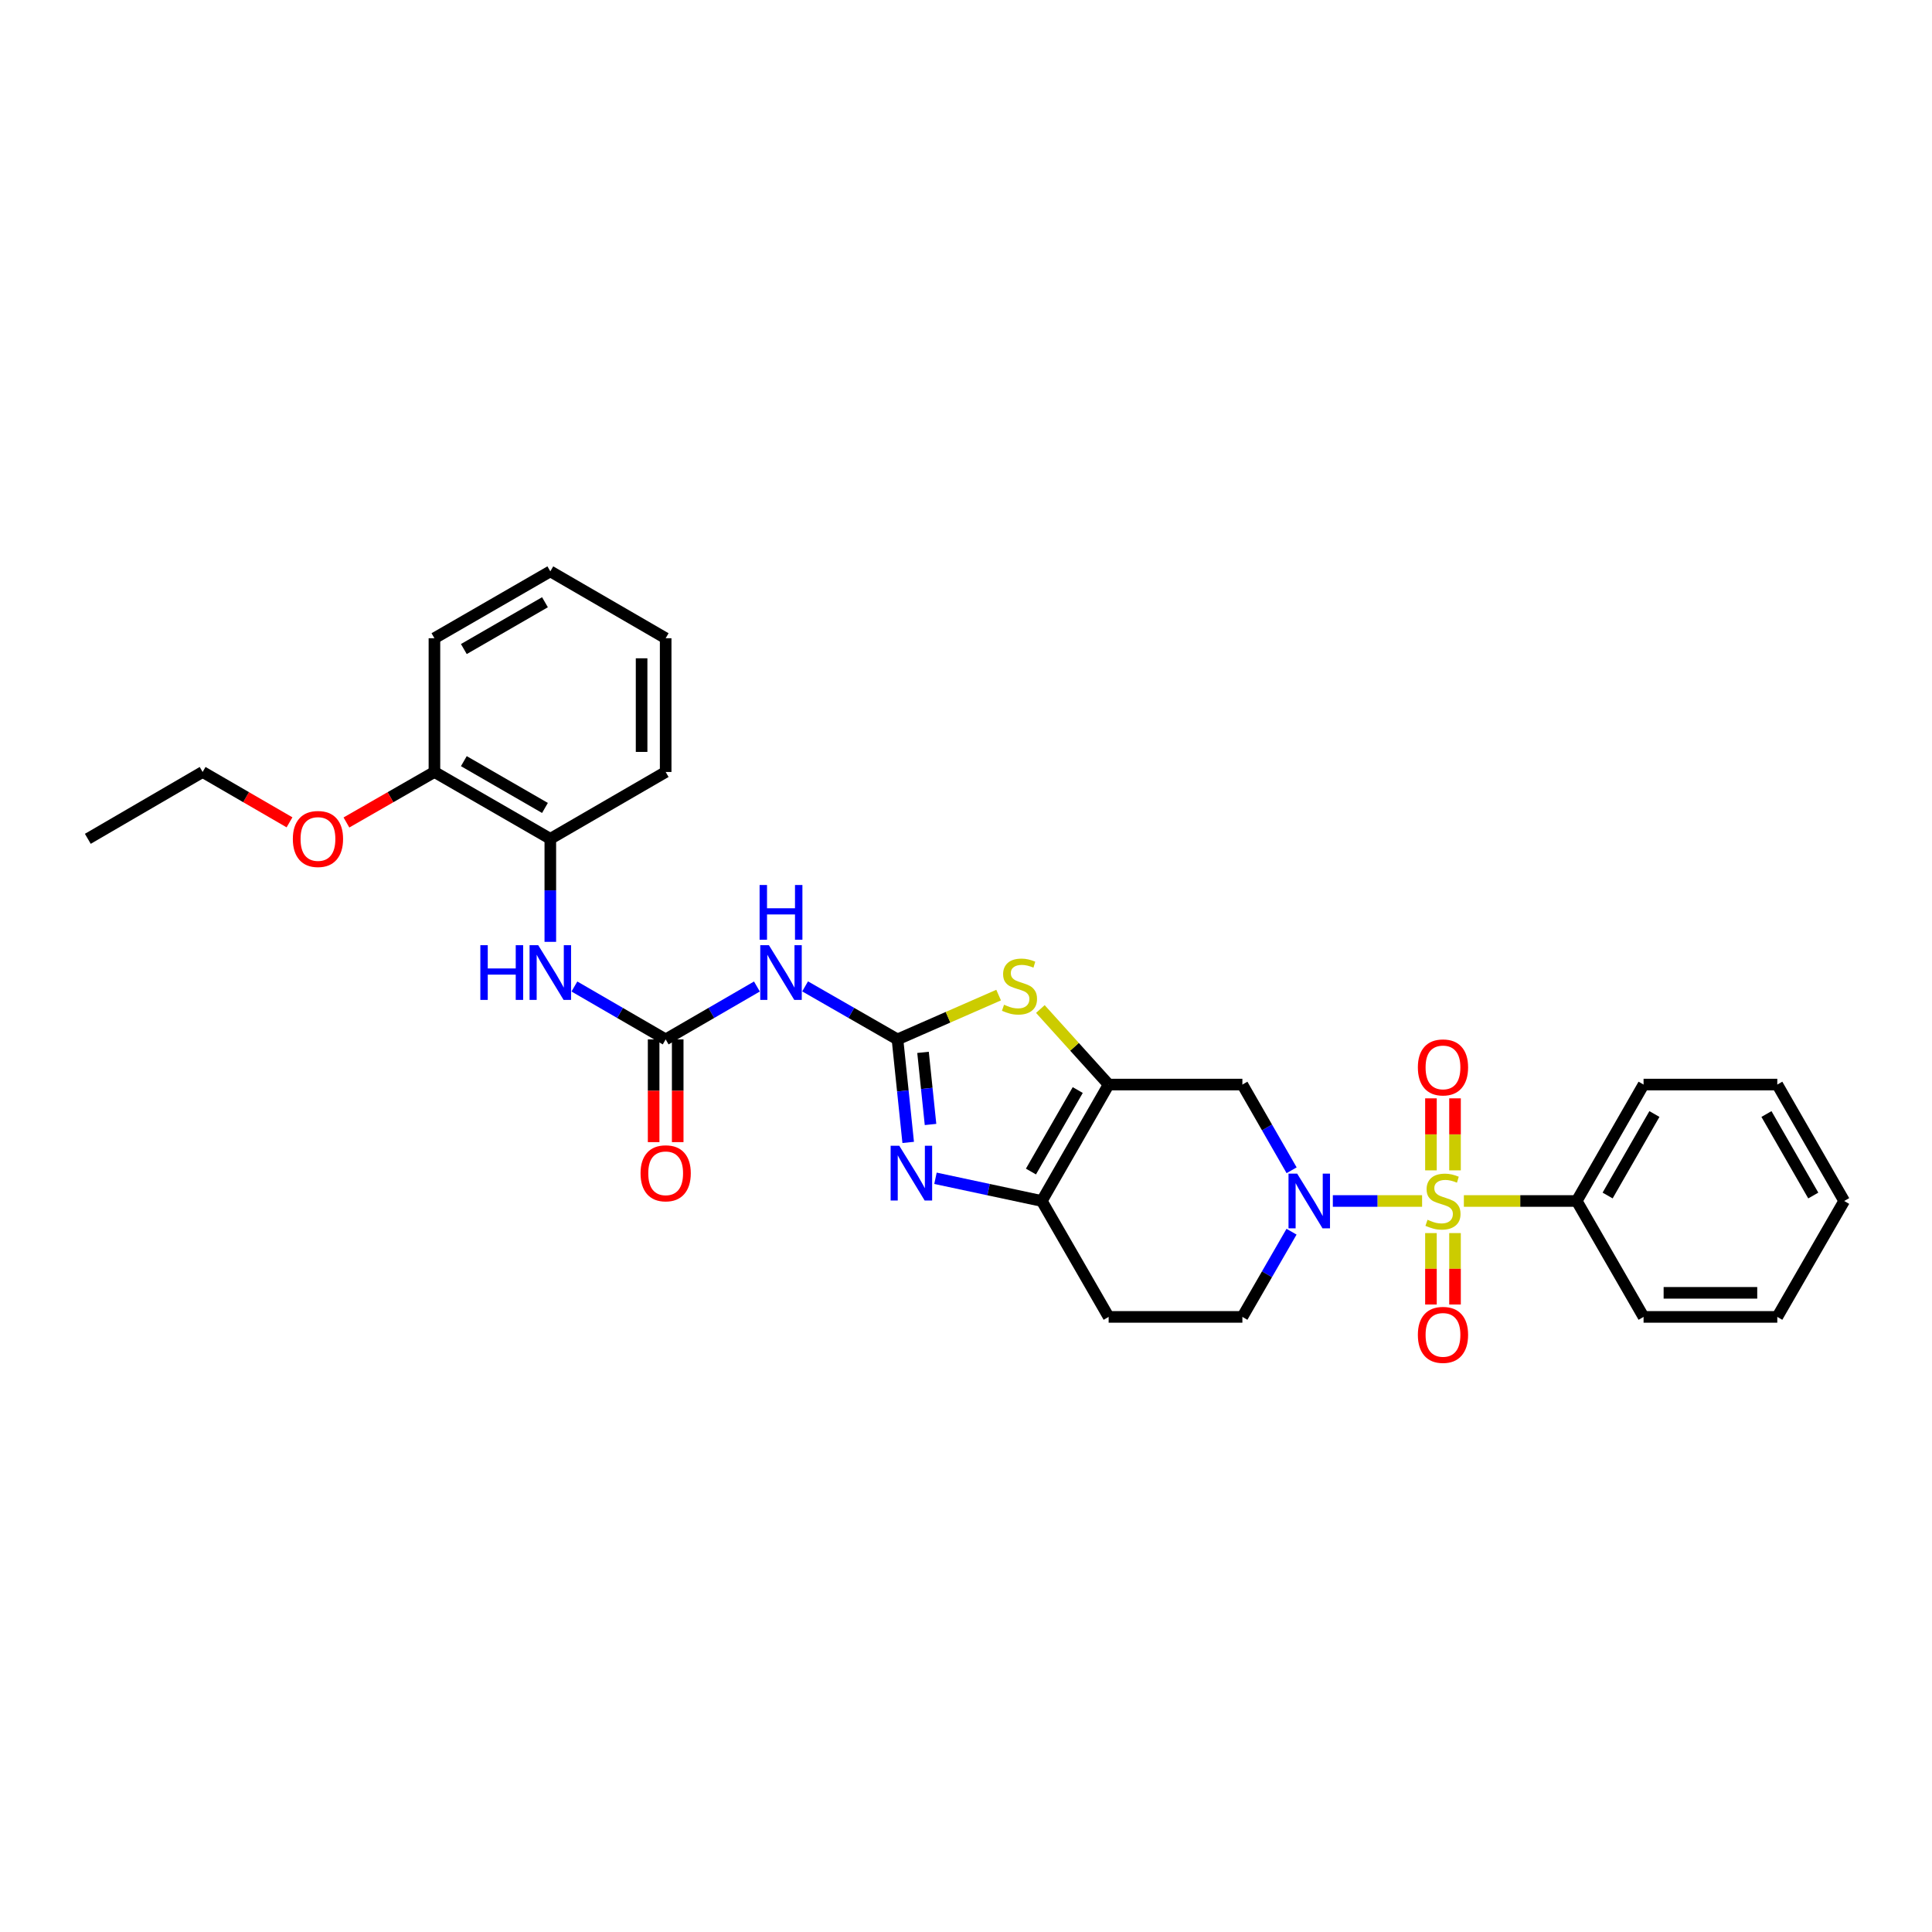 <?xml version='1.0' encoding='iso-8859-1'?>
<svg version='1.1' baseProfile='full'
              xmlns='http://www.w3.org/2000/svg'
                      xmlns:rdkit='http://www.rdkit.org/xml'
                      xmlns:xlink='http://www.w3.org/1999/xlink'
                  xml:space='preserve'
width='1000px' height='1000px' viewBox='0 0 1000 1000'>
<!-- END OF HEADER -->
<rect style='opacity:1.0;fill:#FFFFFF;stroke:none' width='1000' height='1000' x='0' y='0'> </rect>
<path class='bond-1' d='M 736.075,621.63 L 712.972,621.63' style='fill:none;fill-rule:evenodd;stroke:#CCCC00;stroke-width:6px;stroke-linecap:butt;stroke-linejoin:miter;stroke-opacity:1' />
<path class='bond-1' d='M 712.972,621.63 L 689.87,621.63' style='fill:none;fill-rule:evenodd;stroke:#0000FF;stroke-width:6px;stroke-linecap:butt;stroke-linejoin:miter;stroke-opacity:1' />
<path class='bond-10' d='M 740.656,638.241 L 740.656,656.726' style='fill:none;fill-rule:evenodd;stroke:#CCCC00;stroke-width:6px;stroke-linecap:butt;stroke-linejoin:miter;stroke-opacity:1' />
<path class='bond-10' d='M 740.656,656.726 L 740.656,675.211' style='fill:none;fill-rule:evenodd;stroke:#FF0000;stroke-width:6px;stroke-linecap:butt;stroke-linejoin:miter;stroke-opacity:1' />
<path class='bond-10' d='M 753.114,638.241 L 753.114,656.726' style='fill:none;fill-rule:evenodd;stroke:#CCCC00;stroke-width:6px;stroke-linecap:butt;stroke-linejoin:miter;stroke-opacity:1' />
<path class='bond-10' d='M 753.114,656.726 L 753.114,675.211' style='fill:none;fill-rule:evenodd;stroke:#FF0000;stroke-width:6px;stroke-linecap:butt;stroke-linejoin:miter;stroke-opacity:1' />
<path class='bond-11' d='M 753.114,605.78 L 753.114,587.141' style='fill:none;fill-rule:evenodd;stroke:#CCCC00;stroke-width:6px;stroke-linecap:butt;stroke-linejoin:miter;stroke-opacity:1' />
<path class='bond-11' d='M 753.114,587.141 L 753.114,568.502' style='fill:none;fill-rule:evenodd;stroke:#FF0000;stroke-width:6px;stroke-linecap:butt;stroke-linejoin:miter;stroke-opacity:1' />
<path class='bond-11' d='M 740.656,605.78 L 740.656,587.141' style='fill:none;fill-rule:evenodd;stroke:#CCCC00;stroke-width:6px;stroke-linecap:butt;stroke-linejoin:miter;stroke-opacity:1' />
<path class='bond-11' d='M 740.656,587.141 L 740.656,568.502' style='fill:none;fill-rule:evenodd;stroke:#FF0000;stroke-width:6px;stroke-linecap:butt;stroke-linejoin:miter;stroke-opacity:1' />
<path class='bond-13' d='M 757.696,621.63 L 786.901,621.63' style='fill:none;fill-rule:evenodd;stroke:#CCCC00;stroke-width:6px;stroke-linecap:butt;stroke-linejoin:miter;stroke-opacity:1' />
<path class='bond-13' d='M 786.901,621.63 L 816.107,621.63' style='fill:none;fill-rule:evenodd;stroke:#000000;stroke-width:6px;stroke-linecap:butt;stroke-linejoin:miter;stroke-opacity:1' />
<path class='bond-0' d='M 464.534,537.99 L 490.708,526.524' style='fill:none;fill-rule:evenodd;stroke:#000000;stroke-width:6px;stroke-linecap:butt;stroke-linejoin:miter;stroke-opacity:1' />
<path class='bond-0' d='M 490.708,526.524 L 516.883,515.058' style='fill:none;fill-rule:evenodd;stroke:#CCCC00;stroke-width:6px;stroke-linecap:butt;stroke-linejoin:miter;stroke-opacity:1' />
<path class='bond-6' d='M 464.534,537.99 L 440.629,524.271' style='fill:none;fill-rule:evenodd;stroke:#000000;stroke-width:6px;stroke-linecap:butt;stroke-linejoin:miter;stroke-opacity:1' />
<path class='bond-6' d='M 440.629,524.271 L 416.725,510.551' style='fill:none;fill-rule:evenodd;stroke:#0000FF;stroke-width:6px;stroke-linecap:butt;stroke-linejoin:miter;stroke-opacity:1' />
<path class='bond-32' d='M 464.534,537.99 L 467.306,564.652' style='fill:none;fill-rule:evenodd;stroke:#000000;stroke-width:6px;stroke-linecap:butt;stroke-linejoin:miter;stroke-opacity:1' />
<path class='bond-32' d='M 467.306,564.652 L 470.079,591.313' style='fill:none;fill-rule:evenodd;stroke:#0000FF;stroke-width:6px;stroke-linecap:butt;stroke-linejoin:miter;stroke-opacity:1' />
<path class='bond-32' d='M 477.758,544.7 L 479.698,563.363' style='fill:none;fill-rule:evenodd;stroke:#000000;stroke-width:6px;stroke-linecap:butt;stroke-linejoin:miter;stroke-opacity:1' />
<path class='bond-32' d='M 479.698,563.363 L 481.639,582.026' style='fill:none;fill-rule:evenodd;stroke:#0000FF;stroke-width:6px;stroke-linecap:butt;stroke-linejoin:miter;stroke-opacity:1' />
<path class='bond-8' d='M 668.537,605.733 L 655.796,583.552' style='fill:none;fill-rule:evenodd;stroke:#0000FF;stroke-width:6px;stroke-linecap:butt;stroke-linejoin:miter;stroke-opacity:1' />
<path class='bond-8' d='M 655.796,583.552 L 643.055,561.371' style='fill:none;fill-rule:evenodd;stroke:#000000;stroke-width:6px;stroke-linecap:butt;stroke-linejoin:miter;stroke-opacity:1' />
<path class='bond-14' d='M 668.501,637.522 L 655.778,659.574' style='fill:none;fill-rule:evenodd;stroke:#0000FF;stroke-width:6px;stroke-linecap:butt;stroke-linejoin:miter;stroke-opacity:1' />
<path class='bond-14' d='M 655.778,659.574 L 643.055,681.626' style='fill:none;fill-rule:evenodd;stroke:#000000;stroke-width:6px;stroke-linecap:butt;stroke-linejoin:miter;stroke-opacity:1' />
<path class='bond-2' d='M 573.832,561.371 L 643.055,561.371' style='fill:none;fill-rule:evenodd;stroke:#000000;stroke-width:6px;stroke-linecap:butt;stroke-linejoin:miter;stroke-opacity:1' />
<path class='bond-4' d='M 573.832,561.371 L 556.159,541.822' style='fill:none;fill-rule:evenodd;stroke:#000000;stroke-width:6px;stroke-linecap:butt;stroke-linejoin:miter;stroke-opacity:1' />
<path class='bond-4' d='M 556.159,541.822 L 538.487,522.272' style='fill:none;fill-rule:evenodd;stroke:#CCCC00;stroke-width:6px;stroke-linecap:butt;stroke-linejoin:miter;stroke-opacity:1' />
<path class='bond-31' d='M 573.832,561.371 L 539.231,621.63' style='fill:none;fill-rule:evenodd;stroke:#000000;stroke-width:6px;stroke-linecap:butt;stroke-linejoin:miter;stroke-opacity:1' />
<path class='bond-31' d='M 557.838,564.206 L 533.617,606.388' style='fill:none;fill-rule:evenodd;stroke:#000000;stroke-width:6px;stroke-linecap:butt;stroke-linejoin:miter;stroke-opacity:1' />
<path class='bond-3' d='M 484.198,609.875 L 511.715,615.753' style='fill:none;fill-rule:evenodd;stroke:#0000FF;stroke-width:6px;stroke-linecap:butt;stroke-linejoin:miter;stroke-opacity:1' />
<path class='bond-3' d='M 511.715,615.753 L 539.231,621.63' style='fill:none;fill-rule:evenodd;stroke:#000000;stroke-width:6px;stroke-linecap:butt;stroke-linejoin:miter;stroke-opacity:1' />
<path class='bond-5' d='M 539.231,621.63 L 573.832,681.626' style='fill:none;fill-rule:evenodd;stroke:#000000;stroke-width:6px;stroke-linecap:butt;stroke-linejoin:miter;stroke-opacity:1' />
<path class='bond-7' d='M 391.782,510.614 L 368.165,524.302' style='fill:none;fill-rule:evenodd;stroke:#0000FF;stroke-width:6px;stroke-linecap:butt;stroke-linejoin:miter;stroke-opacity:1' />
<path class='bond-7' d='M 368.165,524.302 L 344.549,537.99' style='fill:none;fill-rule:evenodd;stroke:#000000;stroke-width:6px;stroke-linecap:butt;stroke-linejoin:miter;stroke-opacity:1' />
<path class='bond-9' d='M 344.549,537.99 L 320.929,524.302' style='fill:none;fill-rule:evenodd;stroke:#000000;stroke-width:6px;stroke-linecap:butt;stroke-linejoin:miter;stroke-opacity:1' />
<path class='bond-9' d='M 320.929,524.302 L 297.309,510.613' style='fill:none;fill-rule:evenodd;stroke:#0000FF;stroke-width:6px;stroke-linecap:butt;stroke-linejoin:miter;stroke-opacity:1' />
<path class='bond-16' d='M 338.319,537.99 L 338.319,564.576' style='fill:none;fill-rule:evenodd;stroke:#000000;stroke-width:6px;stroke-linecap:butt;stroke-linejoin:miter;stroke-opacity:1' />
<path class='bond-16' d='M 338.319,564.576 L 338.319,591.162' style='fill:none;fill-rule:evenodd;stroke:#FF0000;stroke-width:6px;stroke-linecap:butt;stroke-linejoin:miter;stroke-opacity:1' />
<path class='bond-16' d='M 350.778,537.99 L 350.778,564.576' style='fill:none;fill-rule:evenodd;stroke:#000000;stroke-width:6px;stroke-linecap:butt;stroke-linejoin:miter;stroke-opacity:1' />
<path class='bond-16' d='M 350.778,564.576 L 350.778,591.162' style='fill:none;fill-rule:evenodd;stroke:#FF0000;stroke-width:6px;stroke-linecap:butt;stroke-linejoin:miter;stroke-opacity:1' />
<path class='bond-15' d='M 284.843,487.499 L 284.843,460.836' style='fill:none;fill-rule:evenodd;stroke:#0000FF;stroke-width:6px;stroke-linecap:butt;stroke-linejoin:miter;stroke-opacity:1' />
<path class='bond-15' d='M 284.843,460.836 L 284.843,434.174' style='fill:none;fill-rule:evenodd;stroke:#000000;stroke-width:6px;stroke-linecap:butt;stroke-linejoin:miter;stroke-opacity:1' />
<path class='bond-12' d='M 573.832,681.626 L 643.055,681.626' style='fill:none;fill-rule:evenodd;stroke:#000000;stroke-width:6px;stroke-linecap:butt;stroke-linejoin:miter;stroke-opacity:1' />
<path class='bond-20' d='M 816.107,621.63 L 850.708,561.371' style='fill:none;fill-rule:evenodd;stroke:#000000;stroke-width:6px;stroke-linecap:butt;stroke-linejoin:miter;stroke-opacity:1' />
<path class='bond-20' d='M 832.102,618.795 L 856.322,576.614' style='fill:none;fill-rule:evenodd;stroke:#000000;stroke-width:6px;stroke-linecap:butt;stroke-linejoin:miter;stroke-opacity:1' />
<path class='bond-21' d='M 816.107,621.63 L 850.708,681.626' style='fill:none;fill-rule:evenodd;stroke:#000000;stroke-width:6px;stroke-linecap:butt;stroke-linejoin:miter;stroke-opacity:1' />
<path class='bond-17' d='M 284.843,434.174 L 224.861,399.573' style='fill:none;fill-rule:evenodd;stroke:#000000;stroke-width:6px;stroke-linecap:butt;stroke-linejoin:miter;stroke-opacity:1' />
<path class='bond-17' d='M 282.071,418.192 L 240.084,393.971' style='fill:none;fill-rule:evenodd;stroke:#000000;stroke-width:6px;stroke-linecap:butt;stroke-linejoin:miter;stroke-opacity:1' />
<path class='bond-19' d='M 284.843,434.174 L 344.549,399.573' style='fill:none;fill-rule:evenodd;stroke:#000000;stroke-width:6px;stroke-linecap:butt;stroke-linejoin:miter;stroke-opacity:1' />
<path class='bond-18' d='M 224.861,399.573 L 202.087,412.644' style='fill:none;fill-rule:evenodd;stroke:#000000;stroke-width:6px;stroke-linecap:butt;stroke-linejoin:miter;stroke-opacity:1' />
<path class='bond-18' d='M 202.087,412.644 L 179.312,425.715' style='fill:none;fill-rule:evenodd;stroke:#FF0000;stroke-width:6px;stroke-linecap:butt;stroke-linejoin:miter;stroke-opacity:1' />
<path class='bond-22' d='M 224.861,399.573 L 224.861,330.351' style='fill:none;fill-rule:evenodd;stroke:#000000;stroke-width:6px;stroke-linecap:butt;stroke-linejoin:miter;stroke-opacity:1' />
<path class='bond-23' d='M 149.849,425.639 L 127.363,412.606' style='fill:none;fill-rule:evenodd;stroke:#FF0000;stroke-width:6px;stroke-linecap:butt;stroke-linejoin:miter;stroke-opacity:1' />
<path class='bond-23' d='M 127.363,412.606 L 104.876,399.573' style='fill:none;fill-rule:evenodd;stroke:#000000;stroke-width:6px;stroke-linecap:butt;stroke-linejoin:miter;stroke-opacity:1' />
<path class='bond-25' d='M 344.549,399.573 L 344.549,330.351' style='fill:none;fill-rule:evenodd;stroke:#000000;stroke-width:6px;stroke-linecap:butt;stroke-linejoin:miter;stroke-opacity:1' />
<path class='bond-25' d='M 332.09,389.19 L 332.09,340.734' style='fill:none;fill-rule:evenodd;stroke:#000000;stroke-width:6px;stroke-linecap:butt;stroke-linejoin:miter;stroke-opacity:1' />
<path class='bond-28' d='M 850.708,561.371 L 919.924,561.371' style='fill:none;fill-rule:evenodd;stroke:#000000;stroke-width:6px;stroke-linecap:butt;stroke-linejoin:miter;stroke-opacity:1' />
<path class='bond-26' d='M 850.708,681.626 L 919.924,681.626' style='fill:none;fill-rule:evenodd;stroke:#000000;stroke-width:6px;stroke-linecap:butt;stroke-linejoin:miter;stroke-opacity:1' />
<path class='bond-26' d='M 861.091,669.168 L 909.542,669.168' style='fill:none;fill-rule:evenodd;stroke:#000000;stroke-width:6px;stroke-linecap:butt;stroke-linejoin:miter;stroke-opacity:1' />
<path class='bond-33' d='M 224.861,330.351 L 284.843,295.736' style='fill:none;fill-rule:evenodd;stroke:#000000;stroke-width:6px;stroke-linecap:butt;stroke-linejoin:miter;stroke-opacity:1' />
<path class='bond-33' d='M 240.086,335.949 L 282.073,311.719' style='fill:none;fill-rule:evenodd;stroke:#000000;stroke-width:6px;stroke-linecap:butt;stroke-linejoin:miter;stroke-opacity:1' />
<path class='bond-24' d='M 104.876,399.573 L 45.455,434.174' style='fill:none;fill-rule:evenodd;stroke:#000000;stroke-width:6px;stroke-linecap:butt;stroke-linejoin:miter;stroke-opacity:1' />
<path class='bond-27' d='M 344.549,330.351 L 284.843,295.736' style='fill:none;fill-rule:evenodd;stroke:#000000;stroke-width:6px;stroke-linecap:butt;stroke-linejoin:miter;stroke-opacity:1' />
<path class='bond-29' d='M 919.924,681.626 L 954.545,621.63' style='fill:none;fill-rule:evenodd;stroke:#000000;stroke-width:6px;stroke-linecap:butt;stroke-linejoin:miter;stroke-opacity:1' />
<path class='bond-30' d='M 919.924,561.371 L 954.545,621.63' style='fill:none;fill-rule:evenodd;stroke:#000000;stroke-width:6px;stroke-linecap:butt;stroke-linejoin:miter;stroke-opacity:1' />
<path class='bond-30' d='M 914.314,576.617 L 938.549,618.798' style='fill:none;fill-rule:evenodd;stroke:#000000;stroke-width:6px;stroke-linecap:butt;stroke-linejoin:miter;stroke-opacity:1' />
<path  class='atom-0' d='M 738.885 631.35
Q 739.205 631.47, 740.525 632.03
Q 741.845 632.59, 743.285 632.95
Q 744.765 633.27, 746.205 633.27
Q 748.885 633.27, 750.445 631.99
Q 752.005 630.67, 752.005 628.39
Q 752.005 626.83, 751.205 625.87
Q 750.445 624.91, 749.245 624.39
Q 748.045 623.87, 746.045 623.27
Q 743.525 622.51, 742.005 621.79
Q 740.525 621.07, 739.445 619.55
Q 738.405 618.03, 738.405 615.47
Q 738.405 611.91, 740.805 609.71
Q 743.245 607.51, 748.045 607.51
Q 751.325 607.51, 755.045 609.07
L 754.125 612.15
Q 750.725 610.75, 748.165 610.75
Q 745.405 610.75, 743.885 611.91
Q 742.365 613.03, 742.405 614.99
Q 742.405 616.51, 743.165 617.43
Q 743.965 618.35, 745.085 618.87
Q 746.245 619.39, 748.165 619.99
Q 750.725 620.79, 752.245 621.59
Q 753.765 622.39, 754.845 624.03
Q 755.965 625.63, 755.965 628.39
Q 755.965 632.31, 753.325 634.43
Q 750.725 636.51, 746.365 636.51
Q 743.845 636.51, 741.925 635.95
Q 740.045 635.43, 737.805 634.51
L 738.885 631.35
' fill='#CCCC00'/>
<path  class='atom-2' d='M 671.409 607.47
L 680.689 622.47
Q 681.609 623.95, 683.089 626.63
Q 684.569 629.31, 684.649 629.47
L 684.649 607.47
L 688.409 607.47
L 688.409 635.79
L 684.529 635.79
L 674.569 619.39
Q 673.409 617.47, 672.169 615.27
Q 670.969 613.07, 670.609 612.39
L 670.609 635.79
L 666.929 635.79
L 666.929 607.47
L 671.409 607.47
' fill='#0000FF'/>
<path  class='atom-4' d='M 465.472 593.053
L 474.752 608.053
Q 475.672 609.533, 477.152 612.213
Q 478.632 614.893, 478.712 615.053
L 478.712 593.053
L 482.472 593.053
L 482.472 621.373
L 478.592 621.373
L 468.632 604.973
Q 467.472 603.053, 466.232 600.853
Q 465.032 598.653, 464.672 597.973
L 464.672 621.373
L 460.992 621.373
L 460.992 593.053
L 465.472 593.053
' fill='#0000FF'/>
<path  class='atom-5' d='M 519.686 520.045
Q 520.006 520.165, 521.326 520.725
Q 522.646 521.285, 524.086 521.645
Q 525.566 521.965, 527.006 521.965
Q 529.686 521.965, 531.246 520.685
Q 532.806 519.365, 532.806 517.085
Q 532.806 515.525, 532.006 514.565
Q 531.246 513.605, 530.046 513.085
Q 528.846 512.565, 526.846 511.965
Q 524.326 511.205, 522.806 510.485
Q 521.326 509.765, 520.246 508.245
Q 519.206 506.725, 519.206 504.165
Q 519.206 500.605, 521.606 498.405
Q 524.046 496.205, 528.846 496.205
Q 532.126 496.205, 535.846 497.765
L 534.926 500.845
Q 531.526 499.445, 528.966 499.445
Q 526.206 499.445, 524.686 500.605
Q 523.166 501.725, 523.206 503.685
Q 523.206 505.205, 523.966 506.125
Q 524.766 507.045, 525.886 507.565
Q 527.046 508.085, 528.966 508.685
Q 531.526 509.485, 533.046 510.285
Q 534.566 511.085, 535.646 512.725
Q 536.766 514.325, 536.766 517.085
Q 536.766 521.005, 534.126 523.125
Q 531.526 525.205, 527.166 525.205
Q 524.646 525.205, 522.726 524.645
Q 520.846 524.125, 518.606 523.205
L 519.686 520.045
' fill='#CCCC00'/>
<path  class='atom-7' d='M 397.987 489.229
L 407.267 504.229
Q 408.187 505.709, 409.667 508.389
Q 411.147 511.069, 411.227 511.229
L 411.227 489.229
L 414.987 489.229
L 414.987 517.549
L 411.107 517.549
L 401.147 501.149
Q 399.987 499.229, 398.747 497.029
Q 397.547 494.829, 397.187 494.149
L 397.187 517.549
L 393.507 517.549
L 393.507 489.229
L 397.987 489.229
' fill='#0000FF'/>
<path  class='atom-7' d='M 393.167 458.077
L 397.007 458.077
L 397.007 470.117
L 411.487 470.117
L 411.487 458.077
L 415.327 458.077
L 415.327 486.397
L 411.487 486.397
L 411.487 473.317
L 397.007 473.317
L 397.007 486.397
L 393.167 486.397
L 393.167 458.077
' fill='#0000FF'/>
<path  class='atom-10' d='M 248.623 489.229
L 252.463 489.229
L 252.463 501.269
L 266.943 501.269
L 266.943 489.229
L 270.783 489.229
L 270.783 517.549
L 266.943 517.549
L 266.943 504.469
L 252.463 504.469
L 252.463 517.549
L 248.623 517.549
L 248.623 489.229
' fill='#0000FF'/>
<path  class='atom-10' d='M 278.583 489.229
L 287.863 504.229
Q 288.783 505.709, 290.263 508.389
Q 291.743 511.069, 291.823 511.229
L 291.823 489.229
L 295.583 489.229
L 295.583 517.549
L 291.703 517.549
L 281.743 501.149
Q 280.583 499.229, 279.343 497.029
Q 278.143 494.829, 277.783 494.149
L 277.783 517.549
L 274.103 517.549
L 274.103 489.229
L 278.583 489.229
' fill='#0000FF'/>
<path  class='atom-11' d='M 733.885 690.926
Q 733.885 684.126, 737.245 680.326
Q 740.605 676.526, 746.885 676.526
Q 753.165 676.526, 756.525 680.326
Q 759.885 684.126, 759.885 690.926
Q 759.885 697.806, 756.485 701.726
Q 753.085 705.606, 746.885 705.606
Q 740.645 705.606, 737.245 701.726
Q 733.885 697.846, 733.885 690.926
M 746.885 702.406
Q 751.205 702.406, 753.525 699.526
Q 755.885 696.606, 755.885 690.926
Q 755.885 685.366, 753.525 682.566
Q 751.205 679.726, 746.885 679.726
Q 742.565 679.726, 740.205 682.526
Q 737.885 685.326, 737.885 690.926
Q 737.885 696.646, 740.205 699.526
Q 742.565 702.406, 746.885 702.406
' fill='#FF0000'/>
<path  class='atom-12' d='M 733.885 552.488
Q 733.885 545.688, 737.245 541.888
Q 740.605 538.088, 746.885 538.088
Q 753.165 538.088, 756.525 541.888
Q 759.885 545.688, 759.885 552.488
Q 759.885 559.368, 756.485 563.288
Q 753.085 567.168, 746.885 567.168
Q 740.645 567.168, 737.245 563.288
Q 733.885 559.408, 733.885 552.488
M 746.885 563.968
Q 751.205 563.968, 753.525 561.088
Q 755.885 558.168, 755.885 552.488
Q 755.885 546.928, 753.525 544.128
Q 751.205 541.288, 746.885 541.288
Q 742.565 541.288, 740.205 544.088
Q 737.885 546.888, 737.885 552.488
Q 737.885 558.208, 740.205 561.088
Q 742.565 563.968, 746.885 563.968
' fill='#FF0000'/>
<path  class='atom-17' d='M 331.549 607.293
Q 331.549 600.493, 334.909 596.693
Q 338.269 592.893, 344.549 592.893
Q 350.829 592.893, 354.189 596.693
Q 357.549 600.493, 357.549 607.293
Q 357.549 614.173, 354.149 618.093
Q 350.749 621.973, 344.549 621.973
Q 338.309 621.973, 334.909 618.093
Q 331.549 614.213, 331.549 607.293
M 344.549 618.773
Q 348.869 618.773, 351.189 615.893
Q 353.549 612.973, 353.549 607.293
Q 353.549 601.733, 351.189 598.933
Q 348.869 596.093, 344.549 596.093
Q 340.229 596.093, 337.869 598.893
Q 335.549 601.693, 335.549 607.293
Q 335.549 613.013, 337.869 615.893
Q 340.229 618.773, 344.549 618.773
' fill='#FF0000'/>
<path  class='atom-19' d='M 151.575 434.254
Q 151.575 427.454, 154.935 423.654
Q 158.295 419.854, 164.575 419.854
Q 170.855 419.854, 174.215 423.654
Q 177.575 427.454, 177.575 434.254
Q 177.575 441.134, 174.175 445.054
Q 170.775 448.934, 164.575 448.934
Q 158.335 448.934, 154.935 445.054
Q 151.575 441.174, 151.575 434.254
M 164.575 445.734
Q 168.895 445.734, 171.215 442.854
Q 173.575 439.934, 173.575 434.254
Q 173.575 428.694, 171.215 425.894
Q 168.895 423.054, 164.575 423.054
Q 160.255 423.054, 157.895 425.854
Q 155.575 428.654, 155.575 434.254
Q 155.575 439.974, 157.895 442.854
Q 160.255 445.734, 164.575 445.734
' fill='#FF0000'/>
</svg>
